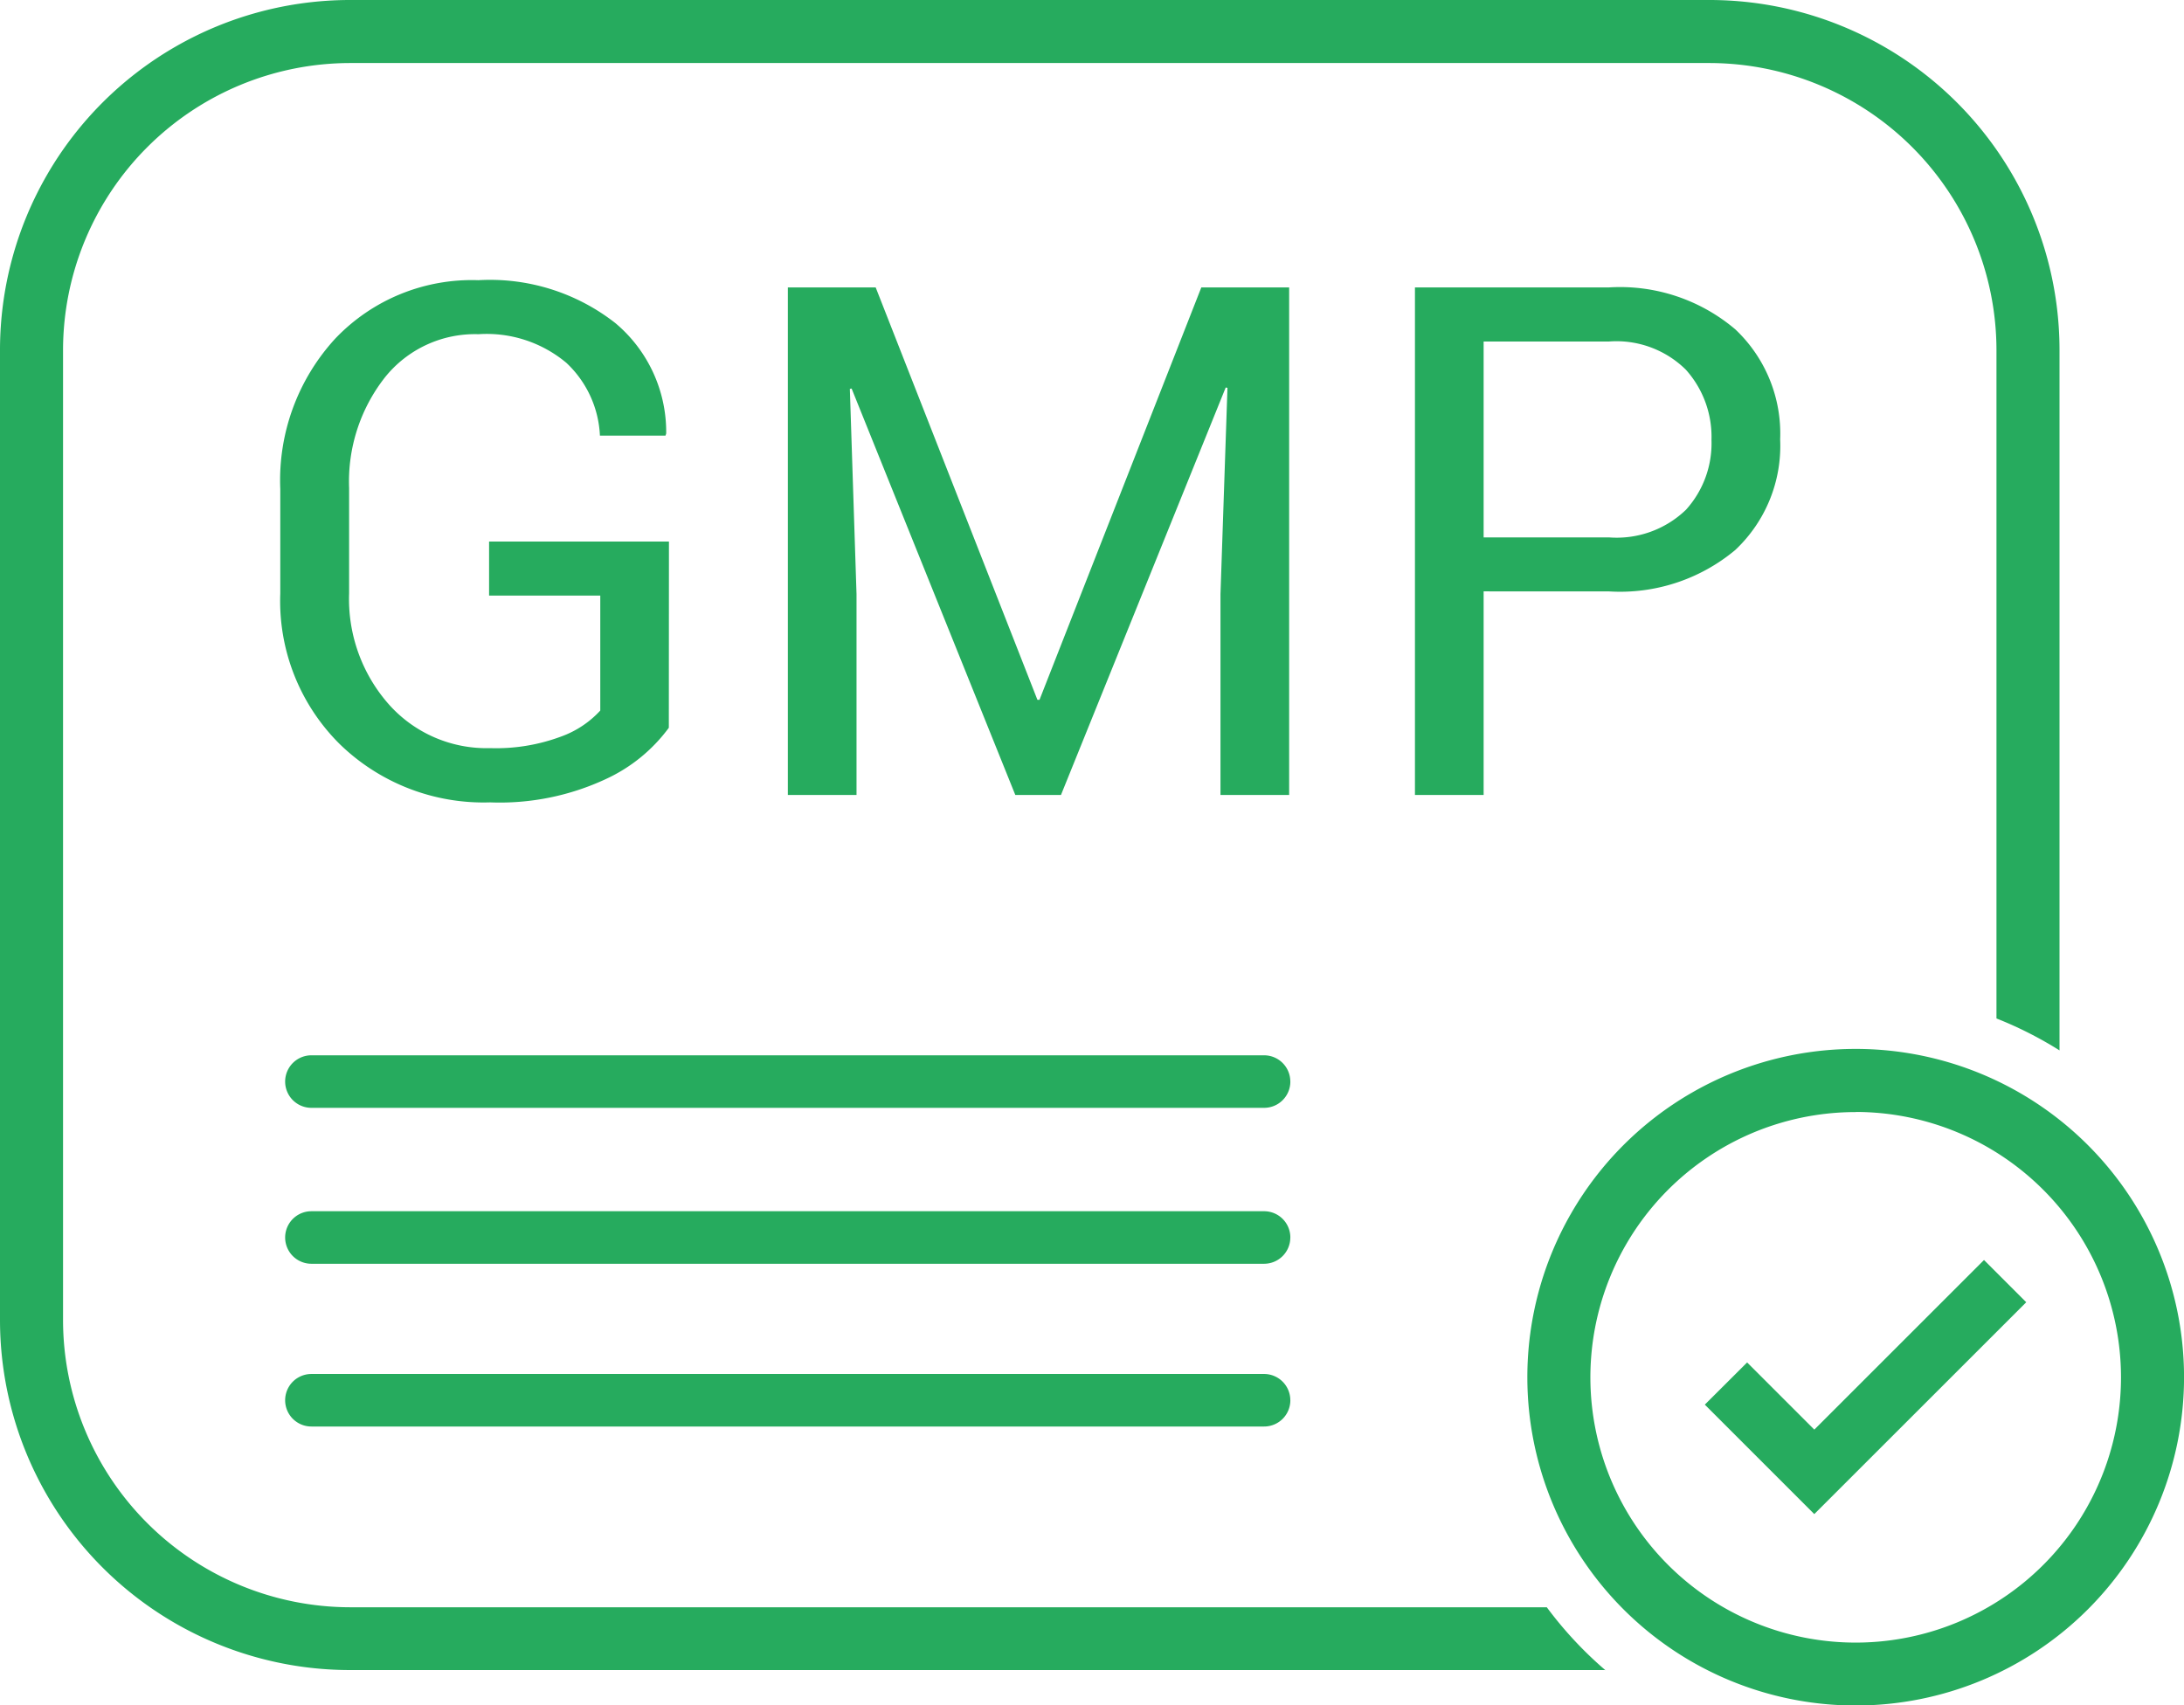 <svg id="Group_13312" data-name="Group 13312" xmlns="http://www.w3.org/2000/svg" xmlns:xlink="http://www.w3.org/1999/xlink" width="54.702" height="42.722" viewBox="0 0 54.702 42.722">
  <defs>
    <clipPath id="clip-path">
      <rect id="Rectangle_8238" data-name="Rectangle 8238" width="54.702" height="42.722" fill="#26ab5e"/>
    </clipPath>
  </defs>
  <g id="Group_13311" data-name="Group 13311" transform="translate(0 0)" clip-path="url(#clip-path)">
    <path id="Path_40095" data-name="Path 40095" d="M40.213,41.836H8.771A8.77,8.77,0,0,1,0,33.066V8.771A8.77,8.77,0,0,1,8.771,0H42.813a8.77,8.77,0,0,1,8.771,8.771V26.313a9.614,9.614,0,0,0-1.579-.8V8.771a7.2,7.2,0,0,0-7.192-7.192H8.771A7.2,7.2,0,0,0,1.579,8.771v24.3a7.2,7.2,0,0,0,7.192,7.192H38.742a9.688,9.688,0,0,0,1.471,1.579m6.266-13.984A6.645,6.645,0,1,0,53.124,34.5a6.653,6.653,0,0,0-6.645-6.645m0-1.579A8.224,8.224,0,1,1,38.255,34.5a8.223,8.223,0,0,1,8.223-8.224m-14.16.818a.657.657,0,0,0-.658-.658H7.8a.658.658,0,0,0,0,1.316H31.661a.657.657,0,0,0,.658-.658m0,3.906a.657.657,0,0,0-.658-.658H7.8a.658.658,0,1,0,0,1.316H31.661A.657.657,0,0,0,32.318,31m0,4.077a.657.657,0,0,0-.658-.658H7.8a.658.658,0,1,0,0,1.316H31.661a.657.657,0,0,0,.658-.658M16.755,13.566H12.25V14.92h2.785V17.8a2.469,2.469,0,0,1-.987.653,4.652,4.652,0,0,1-1.772.288A3.273,3.273,0,0,1,9.744,17.65a3.985,3.985,0,0,1-1-2.788V12.227a4.226,4.226,0,0,1,.89-2.764,2.886,2.886,0,0,1,2.35-1.091,3.106,3.106,0,0,1,2.2.716,2.66,2.66,0,0,1,.842,1.825h1.642l.018-.053a3.56,3.56,0,0,0-1.274-2.767,5.087,5.087,0,0,0-3.431-1.074,4.721,4.721,0,0,0-3.58,1.459A5.246,5.246,0,0,0,7.02,12.248v2.62a5.049,5.049,0,0,0,1.488,3.771A5.165,5.165,0,0,0,12.276,20.1a6.281,6.281,0,0,0,2.9-.585,4.069,4.069,0,0,0,1.576-1.284ZM19.733,7.2V19.914h1.72v-5.03l-.167-5.142.044-.009,4.1,10.181h1.144L30.7,9.707l.044.009-.175,5.168v5.03h1.72V7.2h-2.2L26.036,17.531h-.052L21.933,7.2ZM40.3,14.815a4.5,4.5,0,0,0,3.16-1.035,3.579,3.579,0,0,0,1.127-2.772A3.588,3.588,0,0,0,43.463,8.25,4.46,4.46,0,0,0,40.3,7.2H35.44V19.914h1.72v-5.1ZM37.16,8.555H40.3a2.474,2.474,0,0,1,1.925.706,2.519,2.519,0,0,1,.642,1.76,2.481,2.481,0,0,1-.638,1.748,2.5,2.5,0,0,1-1.93.693H37.16ZM50.751,32.622l-1.058-1.058-4.25,4.249L43.76,34.13,42.7,35.187l2.742,2.742Zm-1.058-1.058-4.25,4.249L43.76,34.13,42.7,35.187l2.742,2.742,5.307-5.307Z" transform="translate(0 0)" fill="#26ab5e"/>
  </g>
</svg>

